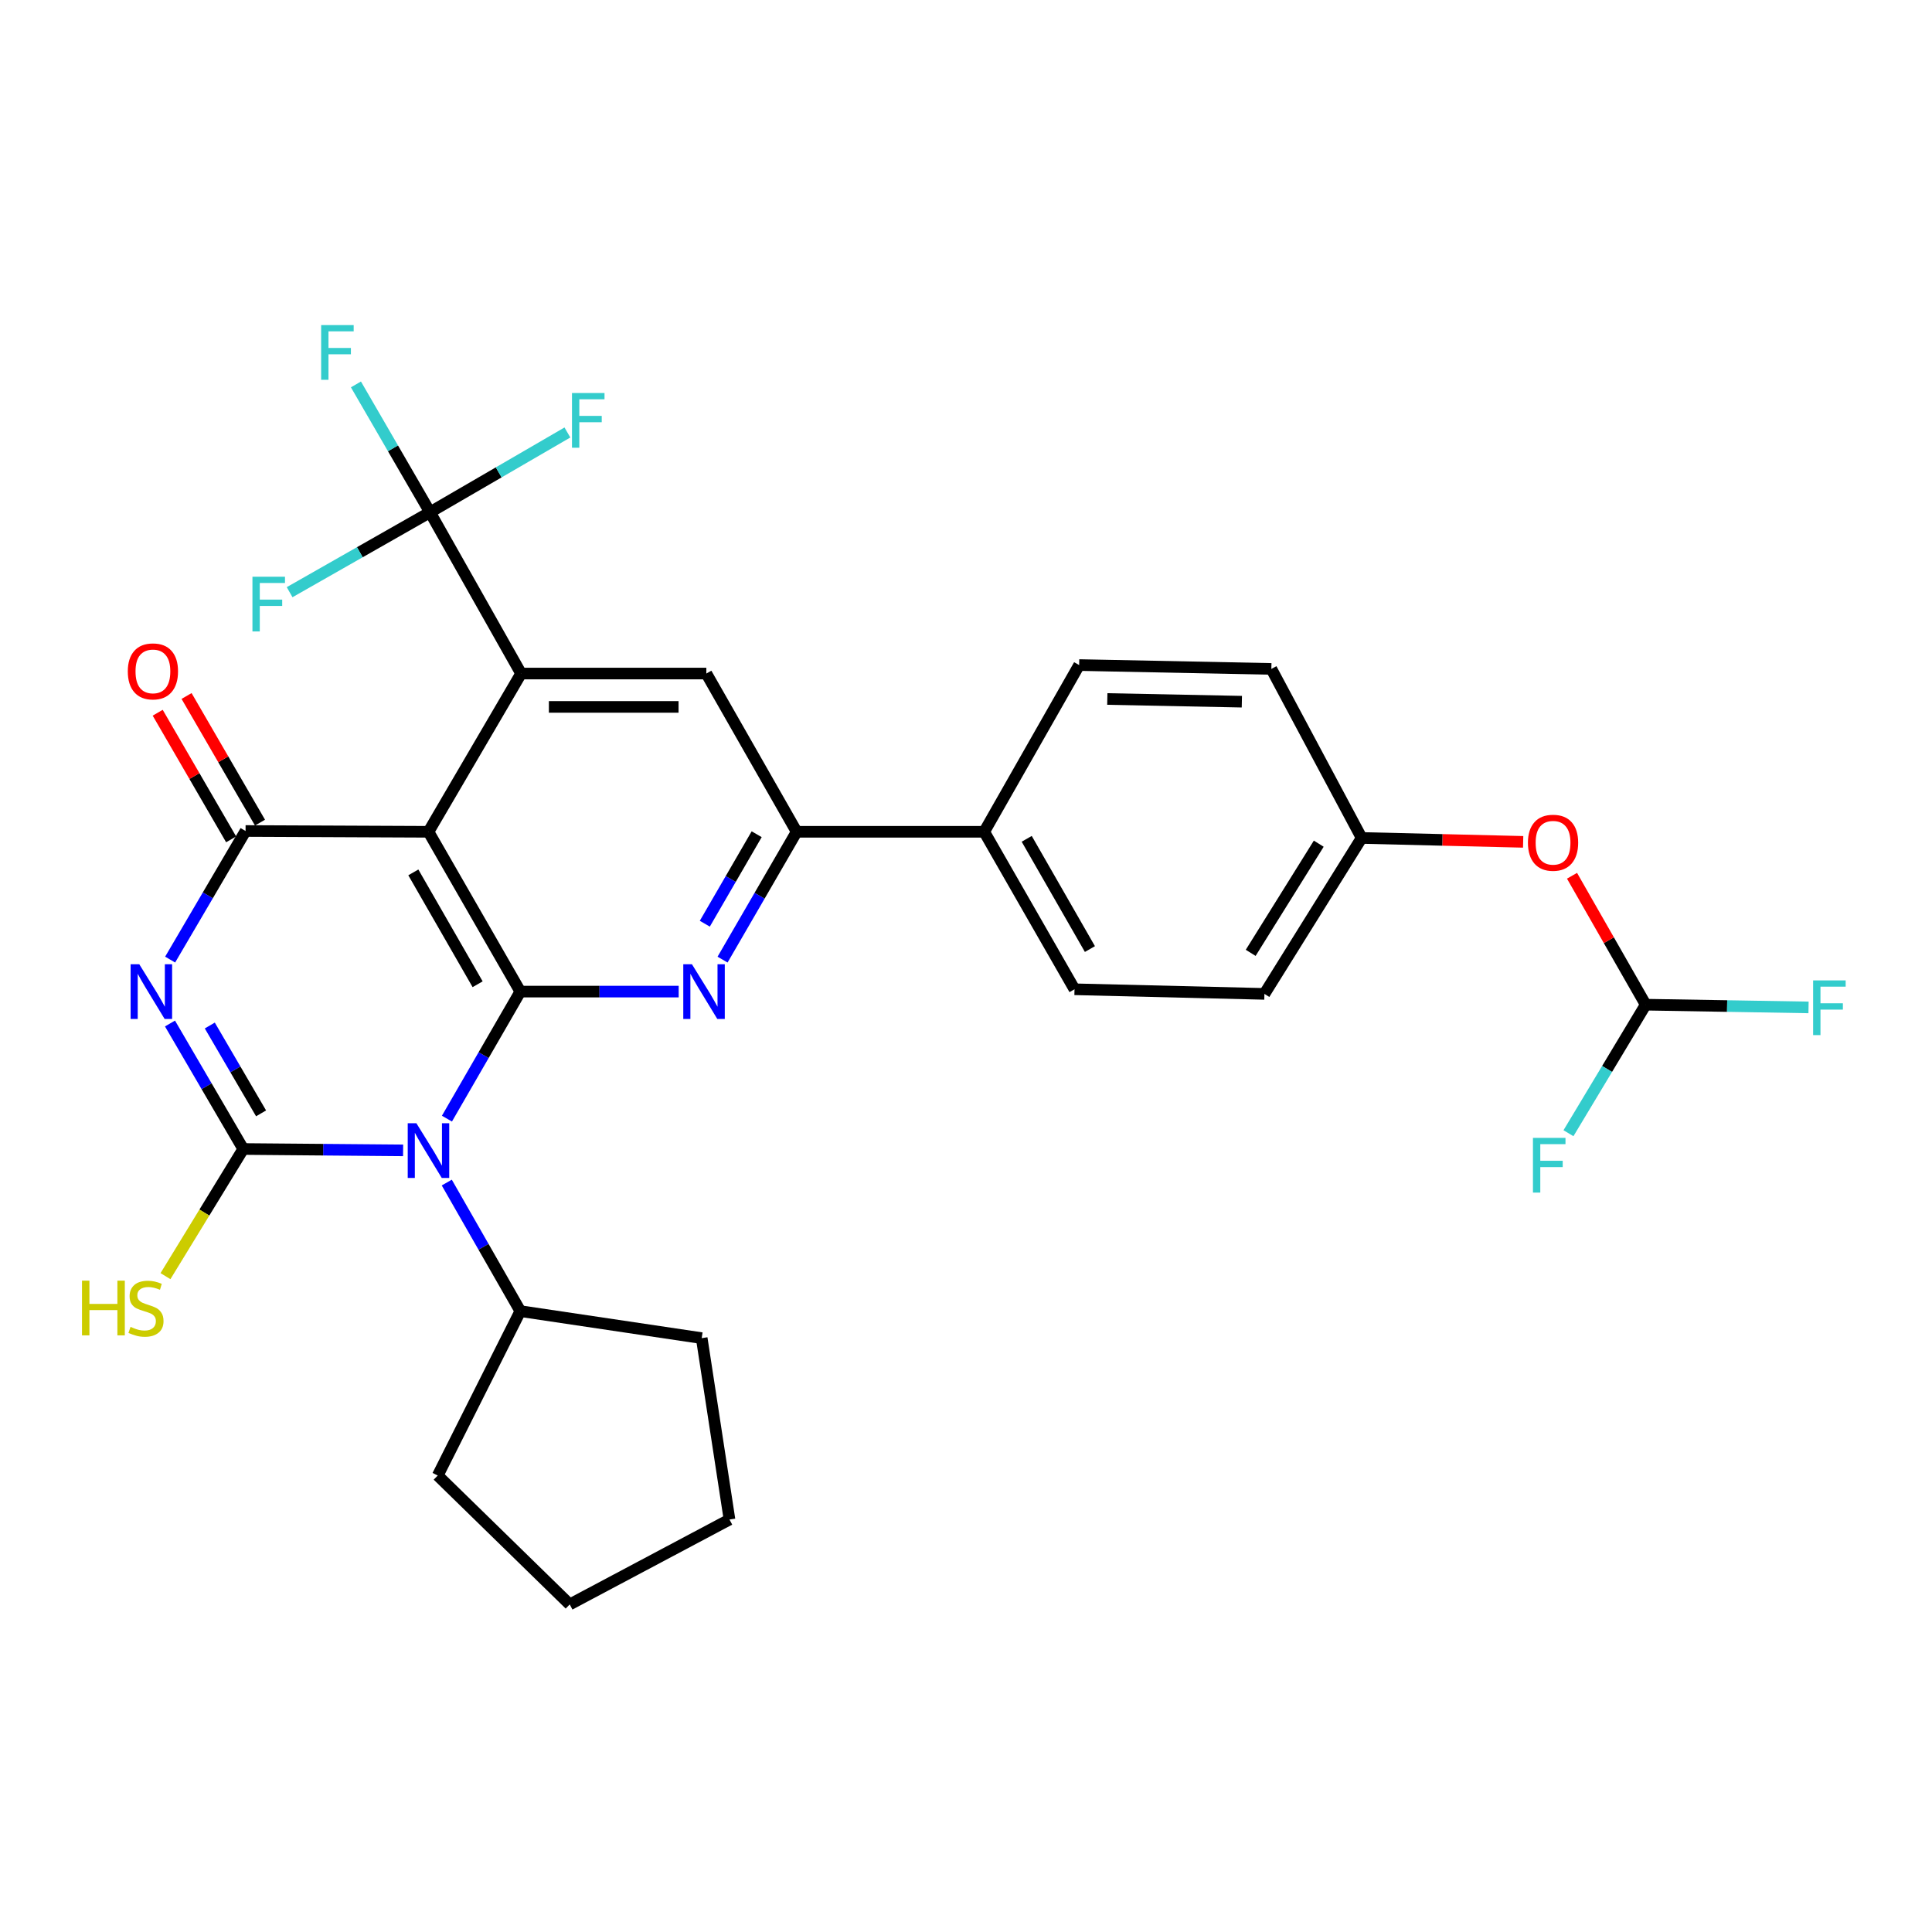 <?xml version='1.0' encoding='iso-8859-1'?>
<svg version='1.1' baseProfile='full'
              xmlns='http://www.w3.org/2000/svg'
                      xmlns:rdkit='http://www.rdkit.org/xml'
                      xmlns:xlink='http://www.w3.org/1999/xlink'
                  xml:space='preserve'
width='1000px' height='1000px' viewBox='0 0 1000 1000'>
<!-- END OF HEADER -->
<rect style='opacity:1.0;fill:#FFFFFF;stroke:none' width='1000' height='1000' x='0' y='0'> </rect>
<path class='bond-0' d='M 231.334,579.004 L 250.328,546.126' style='fill:none;fill-rule:evenodd;stroke:#0000FF;stroke-width:6px;stroke-linecap:butt;stroke-linejoin:miter;stroke-opacity:1' />
<path class='bond-0' d='M 250.328,546.126 L 269.322,513.248' style='fill:none;fill-rule:evenodd;stroke:#000000;stroke-width:6px;stroke-linecap:butt;stroke-linejoin:miter;stroke-opacity:1' />
<path class='bond-2' d='M 208.644,595.428 L 167.274,595.076' style='fill:none;fill-rule:evenodd;stroke:#0000FF;stroke-width:6px;stroke-linecap:butt;stroke-linejoin:miter;stroke-opacity:1' />
<path class='bond-2' d='M 167.274,595.076 L 125.904,594.724' style='fill:none;fill-rule:evenodd;stroke:#000000;stroke-width:6px;stroke-linecap:butt;stroke-linejoin:miter;stroke-opacity:1' />
<path class='bond-10' d='M 231.251,612.093 L 250.286,645.365' style='fill:none;fill-rule:evenodd;stroke:#0000FF;stroke-width:6px;stroke-linecap:butt;stroke-linejoin:miter;stroke-opacity:1' />
<path class='bond-10' d='M 250.286,645.365 L 269.322,678.637' style='fill:none;fill-rule:evenodd;stroke:#000000;stroke-width:6px;stroke-linecap:butt;stroke-linejoin:miter;stroke-opacity:1' />
<path class='bond-3' d='M 269.322,513.248 L 221.781,430.534' style='fill:none;fill-rule:evenodd;stroke:#000000;stroke-width:6px;stroke-linecap:butt;stroke-linejoin:miter;stroke-opacity:1' />
<path class='bond-3' d='M 247.217,509.447 L 213.939,451.547' style='fill:none;fill-rule:evenodd;stroke:#000000;stroke-width:6px;stroke-linecap:butt;stroke-linejoin:miter;stroke-opacity:1' />
<path class='bond-6' d='M 269.322,513.248 L 310.304,513.248' style='fill:none;fill-rule:evenodd;stroke:#000000;stroke-width:6px;stroke-linecap:butt;stroke-linejoin:miter;stroke-opacity:1' />
<path class='bond-6' d='M 310.304,513.248 L 351.286,513.248' style='fill:none;fill-rule:evenodd;stroke:#0000FF;stroke-width:6px;stroke-linecap:butt;stroke-linejoin:miter;stroke-opacity:1' />
<path class='bond-1' d='M 87.986,529.767 L 106.945,562.245' style='fill:none;fill-rule:evenodd;stroke:#0000FF;stroke-width:6px;stroke-linecap:butt;stroke-linejoin:miter;stroke-opacity:1' />
<path class='bond-1' d='M 106.945,562.245 L 125.904,594.724' style='fill:none;fill-rule:evenodd;stroke:#000000;stroke-width:6px;stroke-linecap:butt;stroke-linejoin:miter;stroke-opacity:1' />
<path class='bond-1' d='M 108.589,530.804 L 121.86,553.539' style='fill:none;fill-rule:evenodd;stroke:#0000FF;stroke-width:6px;stroke-linecap:butt;stroke-linejoin:miter;stroke-opacity:1' />
<path class='bond-1' d='M 121.86,553.539 L 135.131,576.274' style='fill:none;fill-rule:evenodd;stroke:#000000;stroke-width:6px;stroke-linecap:butt;stroke-linejoin:miter;stroke-opacity:1' />
<path class='bond-4' d='M 88.063,496.679 L 107.583,463.4' style='fill:none;fill-rule:evenodd;stroke:#0000FF;stroke-width:6px;stroke-linecap:butt;stroke-linejoin:miter;stroke-opacity:1' />
<path class='bond-4' d='M 107.583,463.4 L 127.103,430.122' style='fill:none;fill-rule:evenodd;stroke:#000000;stroke-width:6px;stroke-linecap:butt;stroke-linejoin:miter;stroke-opacity:1' />
<path class='bond-13' d='M 125.904,594.724 L 105.777,627.629' style='fill:none;fill-rule:evenodd;stroke:#000000;stroke-width:6px;stroke-linecap:butt;stroke-linejoin:miter;stroke-opacity:1' />
<path class='bond-13' d='M 105.777,627.629 L 85.649,660.533' style='fill:none;fill-rule:evenodd;stroke:#CCCC00;stroke-width:6px;stroke-linecap:butt;stroke-linejoin:miter;stroke-opacity:1' />
<path class='bond-5' d='M 221.781,430.534 L 269.715,348.626' style='fill:none;fill-rule:evenodd;stroke:#000000;stroke-width:6px;stroke-linecap:butt;stroke-linejoin:miter;stroke-opacity:1' />
<path class='bond-31' d='M 221.781,430.534 L 127.103,430.122' style='fill:none;fill-rule:evenodd;stroke:#000000;stroke-width:6px;stroke-linecap:butt;stroke-linejoin:miter;stroke-opacity:1' />
<path class='bond-11' d='M 134.573,425.79 L 115.569,393.018' style='fill:none;fill-rule:evenodd;stroke:#000000;stroke-width:6px;stroke-linecap:butt;stroke-linejoin:miter;stroke-opacity:1' />
<path class='bond-11' d='M 115.569,393.018 L 96.565,360.245' style='fill:none;fill-rule:evenodd;stroke:#FF0000;stroke-width:6px;stroke-linecap:butt;stroke-linejoin:miter;stroke-opacity:1' />
<path class='bond-11' d='M 119.633,434.453 L 100.629,401.681' style='fill:none;fill-rule:evenodd;stroke:#000000;stroke-width:6px;stroke-linecap:butt;stroke-linejoin:miter;stroke-opacity:1' />
<path class='bond-11' d='M 100.629,401.681 L 81.625,368.909' style='fill:none;fill-rule:evenodd;stroke:#FF0000;stroke-width:6px;stroke-linecap:butt;stroke-linejoin:miter;stroke-opacity:1' />
<path class='bond-7' d='M 269.715,348.626 L 222.577,265.145' style='fill:none;fill-rule:evenodd;stroke:#000000;stroke-width:6px;stroke-linecap:butt;stroke-linejoin:miter;stroke-opacity:1' />
<path class='bond-32' d='M 269.715,348.626 L 365.602,348.626' style='fill:none;fill-rule:evenodd;stroke:#000000;stroke-width:6px;stroke-linecap:butt;stroke-linejoin:miter;stroke-opacity:1' />
<path class='bond-32' d='M 284.098,365.896 L 351.219,365.896' style='fill:none;fill-rule:evenodd;stroke:#000000;stroke-width:6px;stroke-linecap:butt;stroke-linejoin:miter;stroke-opacity:1' />
<path class='bond-8' d='M 373.996,496.698 L 393.171,463.616' style='fill:none;fill-rule:evenodd;stroke:#0000FF;stroke-width:6px;stroke-linecap:butt;stroke-linejoin:miter;stroke-opacity:1' />
<path class='bond-8' d='M 393.171,463.616 L 412.346,430.534' style='fill:none;fill-rule:evenodd;stroke:#000000;stroke-width:6px;stroke-linecap:butt;stroke-linejoin:miter;stroke-opacity:1' />
<path class='bond-8' d='M 364.807,478.113 L 378.229,454.955' style='fill:none;fill-rule:evenodd;stroke:#0000FF;stroke-width:6px;stroke-linecap:butt;stroke-linejoin:miter;stroke-opacity:1' />
<path class='bond-8' d='M 378.229,454.955 L 391.652,431.798' style='fill:none;fill-rule:evenodd;stroke:#000000;stroke-width:6px;stroke-linecap:butt;stroke-linejoin:miter;stroke-opacity:1' />
<path class='bond-16' d='M 222.577,265.145 L 186.243,285.83' style='fill:none;fill-rule:evenodd;stroke:#000000;stroke-width:6px;stroke-linecap:butt;stroke-linejoin:miter;stroke-opacity:1' />
<path class='bond-16' d='M 186.243,285.83 L 149.908,306.515' style='fill:none;fill-rule:evenodd;stroke:#33CCCC;stroke-width:6px;stroke-linecap:butt;stroke-linejoin:miter;stroke-opacity:1' />
<path class='bond-17' d='M 222.577,265.145 L 258.133,244.497' style='fill:none;fill-rule:evenodd;stroke:#000000;stroke-width:6px;stroke-linecap:butt;stroke-linejoin:miter;stroke-opacity:1' />
<path class='bond-17' d='M 258.133,244.497 L 293.688,223.85' style='fill:none;fill-rule:evenodd;stroke:#33CCCC;stroke-width:6px;stroke-linecap:butt;stroke-linejoin:miter;stroke-opacity:1' />
<path class='bond-18' d='M 222.577,265.145 L 203.405,232.058' style='fill:none;fill-rule:evenodd;stroke:#000000;stroke-width:6px;stroke-linecap:butt;stroke-linejoin:miter;stroke-opacity:1' />
<path class='bond-18' d='M 203.405,232.058 L 184.233,198.972' style='fill:none;fill-rule:evenodd;stroke:#33CCCC;stroke-width:6px;stroke-linecap:butt;stroke-linejoin:miter;stroke-opacity:1' />
<path class='bond-9' d='M 412.346,430.534 L 365.602,348.626' style='fill:none;fill-rule:evenodd;stroke:#000000;stroke-width:6px;stroke-linecap:butt;stroke-linejoin:miter;stroke-opacity:1' />
<path class='bond-14' d='M 412.346,430.534 L 509.432,430.534' style='fill:none;fill-rule:evenodd;stroke:#000000;stroke-width:6px;stroke-linecap:butt;stroke-linejoin:miter;stroke-opacity:1' />
<path class='bond-26' d='M 269.322,678.637 L 363.203,692.616' style='fill:none;fill-rule:evenodd;stroke:#000000;stroke-width:6px;stroke-linecap:butt;stroke-linejoin:miter;stroke-opacity:1' />
<path class='bond-27' d='M 269.322,678.637 L 226.569,763.73' style='fill:none;fill-rule:evenodd;stroke:#000000;stroke-width:6px;stroke-linecap:butt;stroke-linejoin:miter;stroke-opacity:1' />
<path class='bond-12' d='M 851.81,520.022 L 832.742,486.658' style='fill:none;fill-rule:evenodd;stroke:#000000;stroke-width:6px;stroke-linecap:butt;stroke-linejoin:miter;stroke-opacity:1' />
<path class='bond-12' d='M 832.742,486.658 L 813.674,453.294' style='fill:none;fill-rule:evenodd;stroke:#FF0000;stroke-width:6px;stroke-linecap:butt;stroke-linejoin:miter;stroke-opacity:1' />
<path class='bond-22' d='M 851.81,520.022 L 831.823,553.283' style='fill:none;fill-rule:evenodd;stroke:#000000;stroke-width:6px;stroke-linecap:butt;stroke-linejoin:miter;stroke-opacity:1' />
<path class='bond-22' d='M 831.823,553.283 L 811.837,586.545' style='fill:none;fill-rule:evenodd;stroke:#33CCCC;stroke-width:6px;stroke-linecap:butt;stroke-linejoin:miter;stroke-opacity:1' />
<path class='bond-23' d='M 851.81,520.022 L 893.952,520.728' style='fill:none;fill-rule:evenodd;stroke:#000000;stroke-width:6px;stroke-linecap:butt;stroke-linejoin:miter;stroke-opacity:1' />
<path class='bond-23' d='M 893.952,520.728 L 936.094,521.433' style='fill:none;fill-rule:evenodd;stroke:#33CCCC;stroke-width:6px;stroke-linecap:butt;stroke-linejoin:miter;stroke-opacity:1' />
<path class='bond-19' d='M 509.432,430.534 L 556.167,512.049' style='fill:none;fill-rule:evenodd;stroke:#000000;stroke-width:6px;stroke-linecap:butt;stroke-linejoin:miter;stroke-opacity:1' />
<path class='bond-19' d='M 531.425,434.172 L 564.139,491.232' style='fill:none;fill-rule:evenodd;stroke:#000000;stroke-width:6px;stroke-linecap:butt;stroke-linejoin:miter;stroke-opacity:1' />
<path class='bond-20' d='M 509.432,430.534 L 558.566,344.232' style='fill:none;fill-rule:evenodd;stroke:#000000;stroke-width:6px;stroke-linecap:butt;stroke-linejoin:miter;stroke-opacity:1' />
<path class='bond-15' d='M 788.38,435.743 L 746.582,434.732' style='fill:none;fill-rule:evenodd;stroke:#FF0000;stroke-width:6px;stroke-linecap:butt;stroke-linejoin:miter;stroke-opacity:1' />
<path class='bond-15' d='M 746.582,434.732 L 704.785,433.72' style='fill:none;fill-rule:evenodd;stroke:#000000;stroke-width:6px;stroke-linecap:butt;stroke-linejoin:miter;stroke-opacity:1' />
<path class='bond-25' d='M 556.167,512.049 L 654.462,514.438' style='fill:none;fill-rule:evenodd;stroke:#000000;stroke-width:6px;stroke-linecap:butt;stroke-linejoin:miter;stroke-opacity:1' />
<path class='bond-24' d='M 558.566,344.232 L 658.05,346.228' style='fill:none;fill-rule:evenodd;stroke:#000000;stroke-width:6px;stroke-linecap:butt;stroke-linejoin:miter;stroke-opacity:1' />
<path class='bond-24' d='M 573.142,361.798 L 642.781,363.195' style='fill:none;fill-rule:evenodd;stroke:#000000;stroke-width:6px;stroke-linecap:butt;stroke-linejoin:miter;stroke-opacity:1' />
<path class='bond-21' d='M 704.785,433.72 L 658.05,346.228' style='fill:none;fill-rule:evenodd;stroke:#000000;stroke-width:6px;stroke-linecap:butt;stroke-linejoin:miter;stroke-opacity:1' />
<path class='bond-33' d='M 704.785,433.72 L 654.462,514.438' style='fill:none;fill-rule:evenodd;stroke:#000000;stroke-width:6px;stroke-linecap:butt;stroke-linejoin:miter;stroke-opacity:1' />
<path class='bond-33' d='M 682.581,436.691 L 647.355,493.193' style='fill:none;fill-rule:evenodd;stroke:#000000;stroke-width:6px;stroke-linecap:butt;stroke-linejoin:miter;stroke-opacity:1' />
<path class='bond-28' d='M 363.203,692.616 L 377.585,786.508' style='fill:none;fill-rule:evenodd;stroke:#000000;stroke-width:6px;stroke-linecap:butt;stroke-linejoin:miter;stroke-opacity:1' />
<path class='bond-29' d='M 226.569,763.73 L 294.891,830.45' style='fill:none;fill-rule:evenodd;stroke:#000000;stroke-width:6px;stroke-linecap:butt;stroke-linejoin:miter;stroke-opacity:1' />
<path class='bond-30' d='M 377.585,786.508 L 294.891,830.45' style='fill:none;fill-rule:evenodd;stroke:#000000;stroke-width:6px;stroke-linecap:butt;stroke-linejoin:miter;stroke-opacity:1' />
<path  class='atom-0' d='M 215.521 581.38
L 224.801 596.38
Q 225.721 597.86, 227.201 600.54
Q 228.681 603.22, 228.761 603.38
L 228.761 581.38
L 232.521 581.38
L 232.521 609.7
L 228.641 609.7
L 218.681 593.3
Q 217.521 591.38, 216.281 589.18
Q 215.081 586.98, 214.721 586.3
L 214.721 609.7
L 211.041 609.7
L 211.041 581.38
L 215.521 581.38
' fill='#0000FF'/>
<path  class='atom-2' d='M 72.084 499.088
L 81.364 514.088
Q 82.284 515.568, 83.764 518.248
Q 85.244 520.928, 85.324 521.088
L 85.324 499.088
L 89.084 499.088
L 89.084 527.408
L 85.204 527.408
L 75.244 511.008
Q 74.084 509.088, 72.844 506.888
Q 71.644 504.688, 71.284 504.008
L 71.284 527.408
L 67.604 527.408
L 67.604 499.088
L 72.084 499.088
' fill='#0000FF'/>
<path  class='atom-7' d='M 358.143 499.088
L 367.423 514.088
Q 368.343 515.568, 369.823 518.248
Q 371.303 520.928, 371.383 521.088
L 371.383 499.088
L 375.143 499.088
L 375.143 527.408
L 371.263 527.408
L 361.303 511.008
Q 360.143 509.088, 358.903 506.888
Q 357.703 504.688, 357.343 504.008
L 357.343 527.408
L 353.663 527.408
L 353.663 499.088
L 358.143 499.088
' fill='#0000FF'/>
<path  class='atom-12' d='M 66.15 347.507
Q 66.15 340.707, 69.51 336.907
Q 72.87 333.107, 79.15 333.107
Q 85.43 333.107, 88.79 336.907
Q 92.15 340.707, 92.15 347.507
Q 92.15 354.387, 88.75 358.307
Q 85.35 362.187, 79.15 362.187
Q 72.91 362.187, 69.51 358.307
Q 66.15 354.427, 66.15 347.507
M 79.15 358.987
Q 83.47 358.987, 85.79 356.107
Q 88.15 353.187, 88.15 347.507
Q 88.15 341.947, 85.79 339.147
Q 83.47 336.307, 79.15 336.307
Q 74.83 336.307, 72.47 339.107
Q 70.15 341.907, 70.15 347.507
Q 70.15 353.227, 72.47 356.107
Q 74.83 358.987, 79.15 358.987
' fill='#FF0000'/>
<path  class='atom-14' d='M 42.442 662.865
L 46.282 662.865
L 46.282 674.905
L 60.762 674.905
L 60.762 662.865
L 64.602 662.865
L 64.602 691.185
L 60.762 691.185
L 60.762 678.105
L 46.282 678.105
L 46.282 691.185
L 42.442 691.185
L 42.442 662.865
' fill='#CCCC00'/>
<path  class='atom-14' d='M 67.562 686.785
Q 67.882 686.905, 69.202 687.465
Q 70.522 688.025, 71.962 688.385
Q 73.442 688.705, 74.882 688.705
Q 77.562 688.705, 79.122 687.425
Q 80.682 686.105, 80.682 683.825
Q 80.682 682.265, 79.882 681.305
Q 79.122 680.345, 77.922 679.825
Q 76.722 679.305, 74.722 678.705
Q 72.202 677.945, 70.682 677.225
Q 69.202 676.505, 68.122 674.985
Q 67.082 673.465, 67.082 670.905
Q 67.082 667.345, 69.482 665.145
Q 71.922 662.945, 76.722 662.945
Q 80.002 662.945, 83.722 664.505
L 82.802 667.585
Q 79.402 666.185, 76.842 666.185
Q 74.082 666.185, 72.562 667.345
Q 71.042 668.465, 71.082 670.425
Q 71.082 671.945, 71.842 672.865
Q 72.642 673.785, 73.762 674.305
Q 74.922 674.825, 76.842 675.425
Q 79.402 676.225, 80.922 677.025
Q 82.442 677.825, 83.522 679.465
Q 84.642 681.065, 84.642 683.825
Q 84.642 687.745, 82.002 689.865
Q 79.402 691.945, 75.042 691.945
Q 72.522 691.945, 70.602 691.385
Q 68.722 690.865, 66.482 689.945
L 67.562 686.785
' fill='#CCCC00'/>
<path  class='atom-16' d='M 790.857 436.198
Q 790.857 429.398, 794.217 425.598
Q 797.577 421.798, 803.857 421.798
Q 810.137 421.798, 813.497 425.598
Q 816.857 429.398, 816.857 436.198
Q 816.857 443.078, 813.457 446.998
Q 810.057 450.878, 803.857 450.878
Q 797.617 450.878, 794.217 446.998
Q 790.857 443.118, 790.857 436.198
M 803.857 447.678
Q 808.177 447.678, 810.497 444.798
Q 812.857 441.878, 812.857 436.198
Q 812.857 430.638, 810.497 427.838
Q 808.177 424.998, 803.857 424.998
Q 799.537 424.998, 797.177 427.798
Q 794.857 430.598, 794.857 436.198
Q 794.857 441.918, 797.177 444.798
Q 799.537 447.678, 803.857 447.678
' fill='#FF0000'/>
<path  class='atom-17' d='M 130.666 298.516
L 147.506 298.516
L 147.506 301.756
L 134.466 301.756
L 134.466 310.356
L 146.066 310.356
L 146.066 313.636
L 134.466 313.636
L 134.466 326.836
L 130.666 326.836
L 130.666 298.516
' fill='#33CCCC'/>
<path  class='atom-18' d='M 296.056 203.425
L 312.896 203.425
L 312.896 206.665
L 299.856 206.665
L 299.856 215.265
L 311.456 215.265
L 311.456 218.545
L 299.856 218.545
L 299.856 231.745
L 296.056 231.745
L 296.056 203.425
' fill='#33CCCC'/>
<path  class='atom-19' d='M 166.223 168.262
L 183.063 168.262
L 183.063 171.502
L 170.023 171.502
L 170.023 180.102
L 181.623 180.102
L 181.623 183.382
L 170.023 183.382
L 170.023 196.582
L 166.223 196.582
L 166.223 168.262
' fill='#33CCCC'/>
<path  class='atom-23' d='M 793.451 588.969
L 810.291 588.969
L 810.291 592.209
L 797.251 592.209
L 797.251 600.809
L 808.851 600.809
L 808.851 604.089
L 797.251 604.089
L 797.251 617.289
L 793.451 617.289
L 793.451 588.969
' fill='#33CCCC'/>
<path  class='atom-24' d='M 938.471 507.454
L 955.311 507.454
L 955.311 510.694
L 942.271 510.694
L 942.271 519.294
L 953.871 519.294
L 953.871 522.574
L 942.271 522.574
L 942.271 535.774
L 938.471 535.774
L 938.471 507.454
' fill='#33CCCC'/>
</svg>
